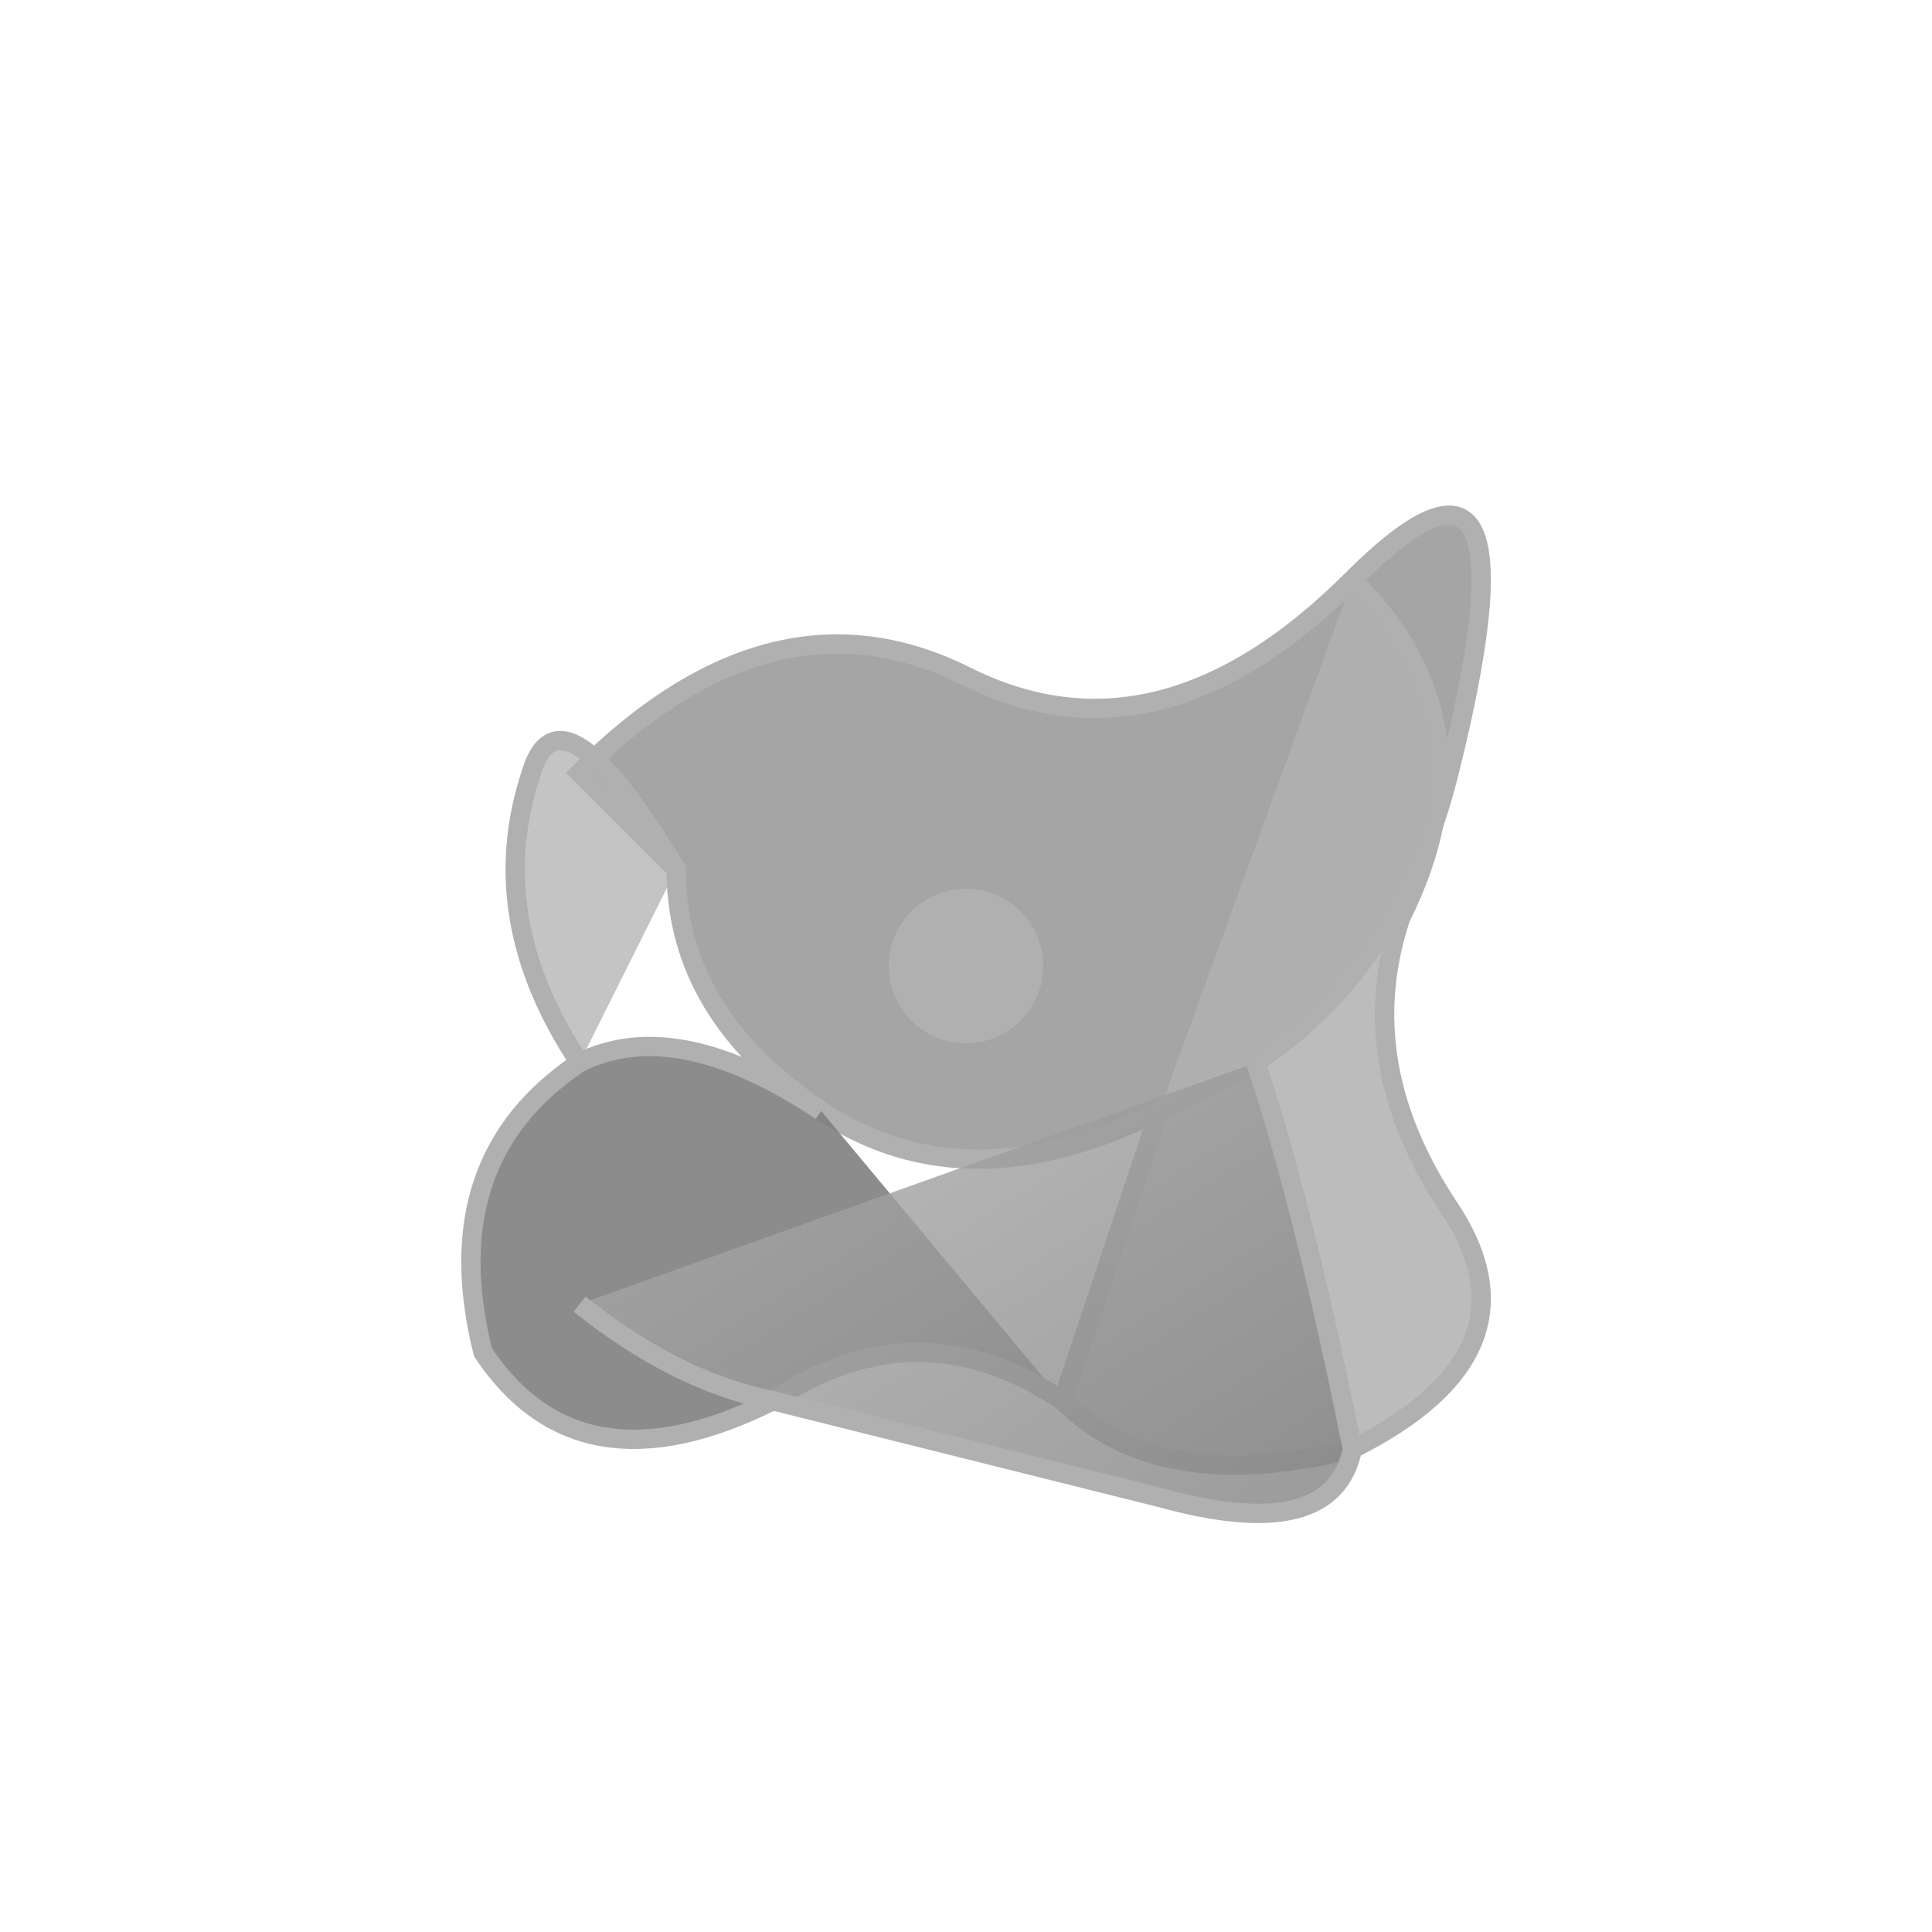 <svg xmlns="http://www.w3.org/2000/svg" viewBox="0 0 200 200">
  <defs>
    <linearGradient id="grad1" x1="0%" y1="0%" x2="100%" y2="100%">
      <stop offset="0%" style="stop-color:rgb(176,176,176);stop-opacity:1" />
      <stop offset="100%" style="stop-color:rgb(128,128,128);stop-opacity:1" />
    </linearGradient>
  </defs>
  
  <path d="M 60 80 Q 80 60, 100 70 Q 120 80, 140 60 Q 160 40, 150 80 Q 145 100, 130 110 L 120 115 Q 100 125, 85 115 Q 70 105, 70 90 Z" 
        fill="rgb(128,128,128)" 
        fill-opacity="0.7" 
        stroke="rgb(176,176,176)" 
        stroke-width="2"/>
  
  <path d="M 140 60 Q 155 75, 145 95 Q 140 110, 150 125 Q 160 140, 140 150 Q 120 155, 110 145 L 120 115" 
        fill="rgb(176,176,176)" 
        fill-opacity="0.85" 
        stroke="rgb(176,176,176)" 
        stroke-width="2"/>
  
  <path d="M 110 145 Q 95 135, 80 145 Q 60 155, 50 140 Q 45 120, 60 110 Q 70 105, 85 115" 
        fill="rgb(128,128,128)" 
        fill-opacity="0.9" 
        stroke="rgb(176,176,176)" 
        stroke-width="2"/>
  
  <path d="M 60 110 Q 50 95, 55 80 Q 58 70, 70 90" 
        fill="rgb(176,176,176)" 
        fill-opacity="0.75" 
        stroke="rgb(176,176,176)" 
        stroke-width="2"/>
  
  <path d="M 130 110 Q 135 125, 140 150 Q 138 160, 120 155 Q 100 150, 80 145 Q 70 143, 60 135" 
        fill="url(#grad1)" 
        fill-opacity="0.8" 
        stroke="rgb(176,176,176)" 
        stroke-width="2"/>
  
  <ellipse cx="100" cy="100" rx="8" ry="8" 
           fill="rgb(176,176,176)" 
           opacity="1"/>
</svg>